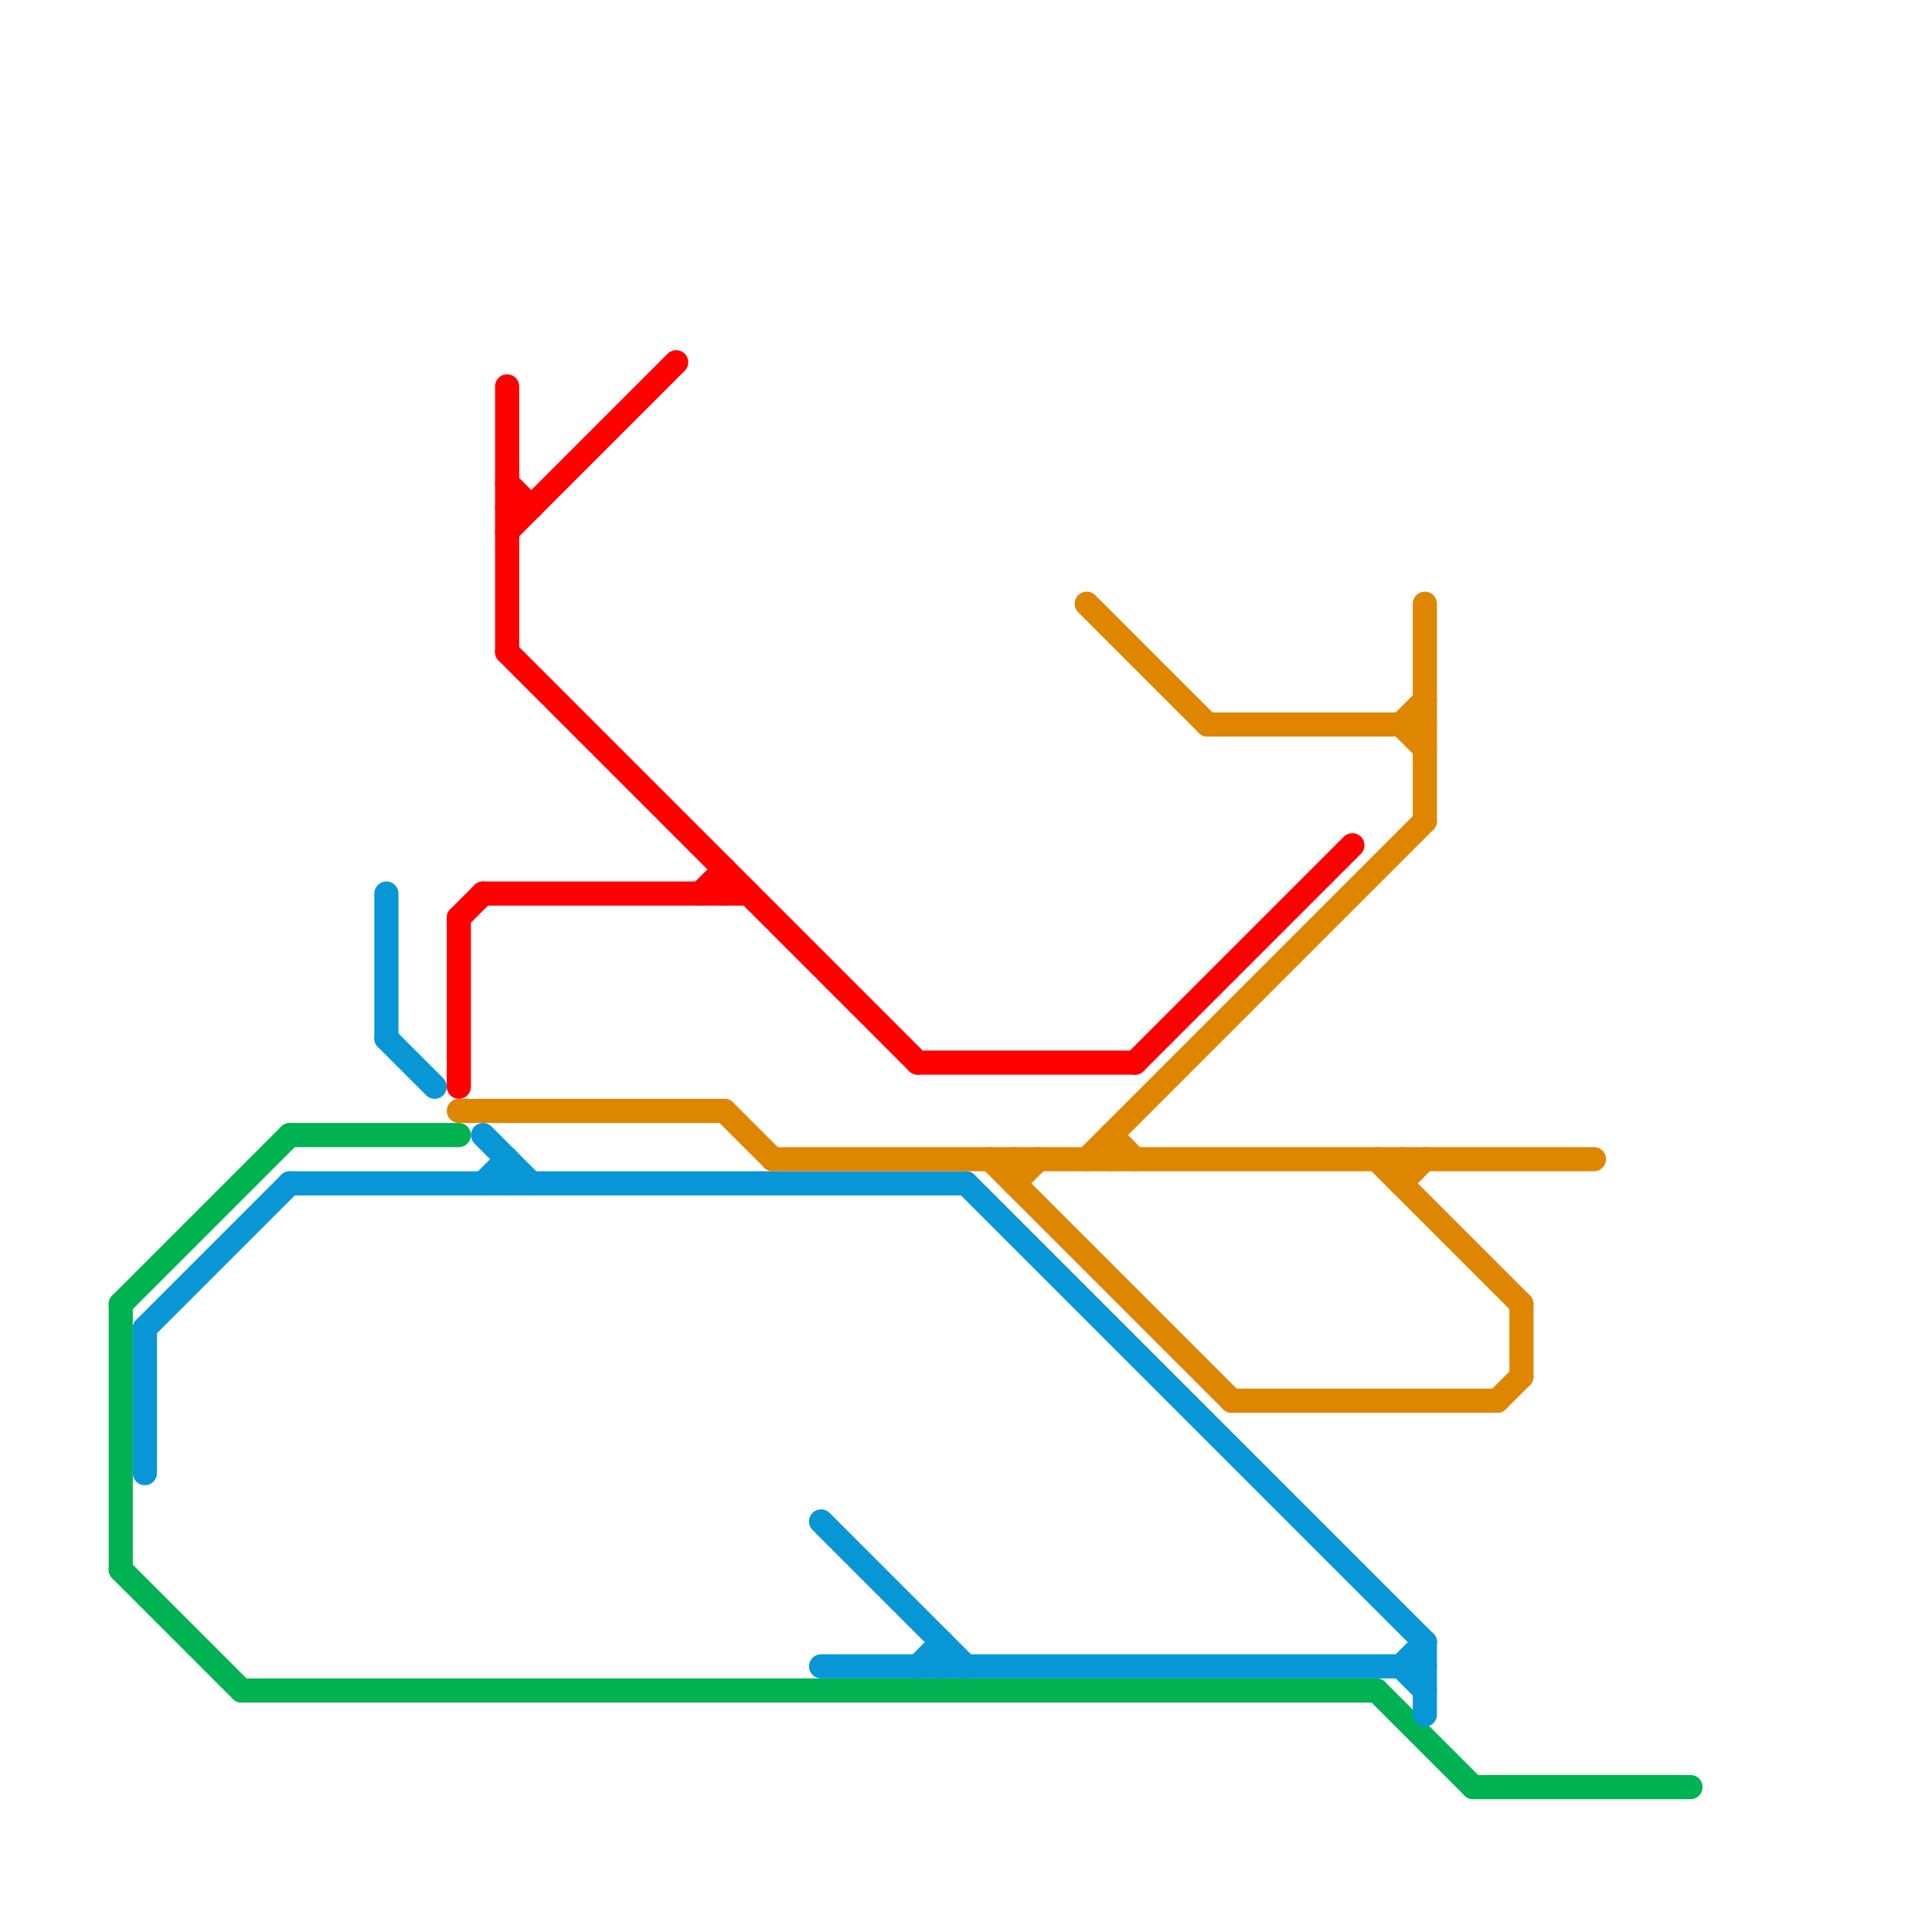 
<svg version="1.1" xmlns="http://www.w3.org/2000/svg" viewBox="0 0 80 80">
<style>text { font: 1px Helvetica; font-weight: 600; white-space: pre; dominant-baseline: central; } line { stroke-width: 1; fill: none; stroke-linecap: round; stroke-linejoin: round; } .c0 { stroke: #00b251 } .c1 { stroke: #0896d7 } .c2 { stroke: #ff0000 } .c3 { stroke: #df8600 }</style><defs><g id="wm-xf"><circle r="1.2" fill="#000"/><circle r="0.9" fill="#fff"/><circle r="0.6" fill="#000"/><circle r="0.3" fill="#fff"/></g><g id="wm"><circle r="0.6" fill="#000"/><circle r="0.3" fill="#fff"/></g></defs><line class="c0" x1="57" y1="70" x2="61" y2="74"/><line class="c0" x1="5" y1="54" x2="12" y2="47"/><line class="c0" x1="12" y1="47" x2="19" y2="47"/><line class="c0" x1="61" y1="74" x2="70" y2="74"/><line class="c0" x1="5" y1="54" x2="5" y2="65"/><line class="c0" x1="5" y1="65" x2="10" y2="70"/><line class="c0" x1="10" y1="70" x2="57" y2="70"/><line class="c1" x1="16" y1="37" x2="16" y2="43"/><line class="c1" x1="39" y1="68" x2="39" y2="69"/><line class="c1" x1="21" y1="48" x2="21" y2="49"/><line class="c1" x1="20" y1="49" x2="21" y2="48"/><line class="c1" x1="38" y1="69" x2="39" y2="68"/><line class="c1" x1="58" y1="69" x2="59" y2="68"/><line class="c1" x1="12" y1="49" x2="40" y2="49"/><line class="c1" x1="34" y1="69" x2="59" y2="69"/><line class="c1" x1="58" y1="69" x2="59" y2="70"/><line class="c1" x1="40" y1="49" x2="59" y2="68"/><line class="c1" x1="6" y1="55" x2="6" y2="61"/><line class="c1" x1="34" y1="63" x2="40" y2="69"/><line class="c1" x1="59" y1="68" x2="59" y2="71"/><line class="c1" x1="20" y1="47" x2="22" y2="49"/><line class="c1" x1="6" y1="55" x2="12" y2="49"/><line class="c1" x1="16" y1="43" x2="18" y2="45"/><line class="c2" x1="20" y1="37" x2="31" y2="37"/><line class="c2" x1="19" y1="38" x2="20" y2="37"/><line class="c2" x1="21" y1="20" x2="22" y2="21"/><line class="c2" x1="21" y1="27" x2="38" y2="44"/><line class="c2" x1="21" y1="16" x2="21" y2="27"/><line class="c2" x1="29" y1="37" x2="30" y2="36"/><line class="c2" x1="30" y1="36" x2="30" y2="37"/><line class="c2" x1="21" y1="21" x2="22" y2="21"/><line class="c2" x1="47" y1="44" x2="56" y2="35"/><line class="c2" x1="21" y1="22" x2="28" y2="15"/><line class="c2" x1="19" y1="38" x2="19" y2="45"/><line class="c2" x1="38" y1="44" x2="47" y2="44"/><line class="c3" x1="57" y1="48" x2="63" y2="54"/><line class="c3" x1="51" y1="58" x2="62" y2="58"/><line class="c3" x1="45" y1="25" x2="50" y2="30"/><line class="c3" x1="58" y1="30" x2="59" y2="29"/><line class="c3" x1="42" y1="48" x2="42" y2="49"/><line class="c3" x1="58" y1="48" x2="58" y2="49"/><line class="c3" x1="45" y1="48" x2="59" y2="34"/><line class="c3" x1="46" y1="47" x2="47" y2="48"/><line class="c3" x1="30" y1="46" x2="32" y2="48"/><line class="c3" x1="58" y1="30" x2="59" y2="31"/><line class="c3" x1="58" y1="49" x2="59" y2="48"/><line class="c3" x1="41" y1="48" x2="51" y2="58"/><line class="c3" x1="42" y1="49" x2="43" y2="48"/><line class="c3" x1="63" y1="54" x2="63" y2="57"/><line class="c3" x1="59" y1="25" x2="59" y2="34"/><line class="c3" x1="46" y1="47" x2="46" y2="48"/><line class="c3" x1="62" y1="58" x2="63" y2="57"/><line class="c3" x1="19" y1="46" x2="30" y2="46"/><line class="c3" x1="32" y1="48" x2="66" y2="48"/><line class="c3" x1="50" y1="30" x2="59" y2="30"/>
</svg>
